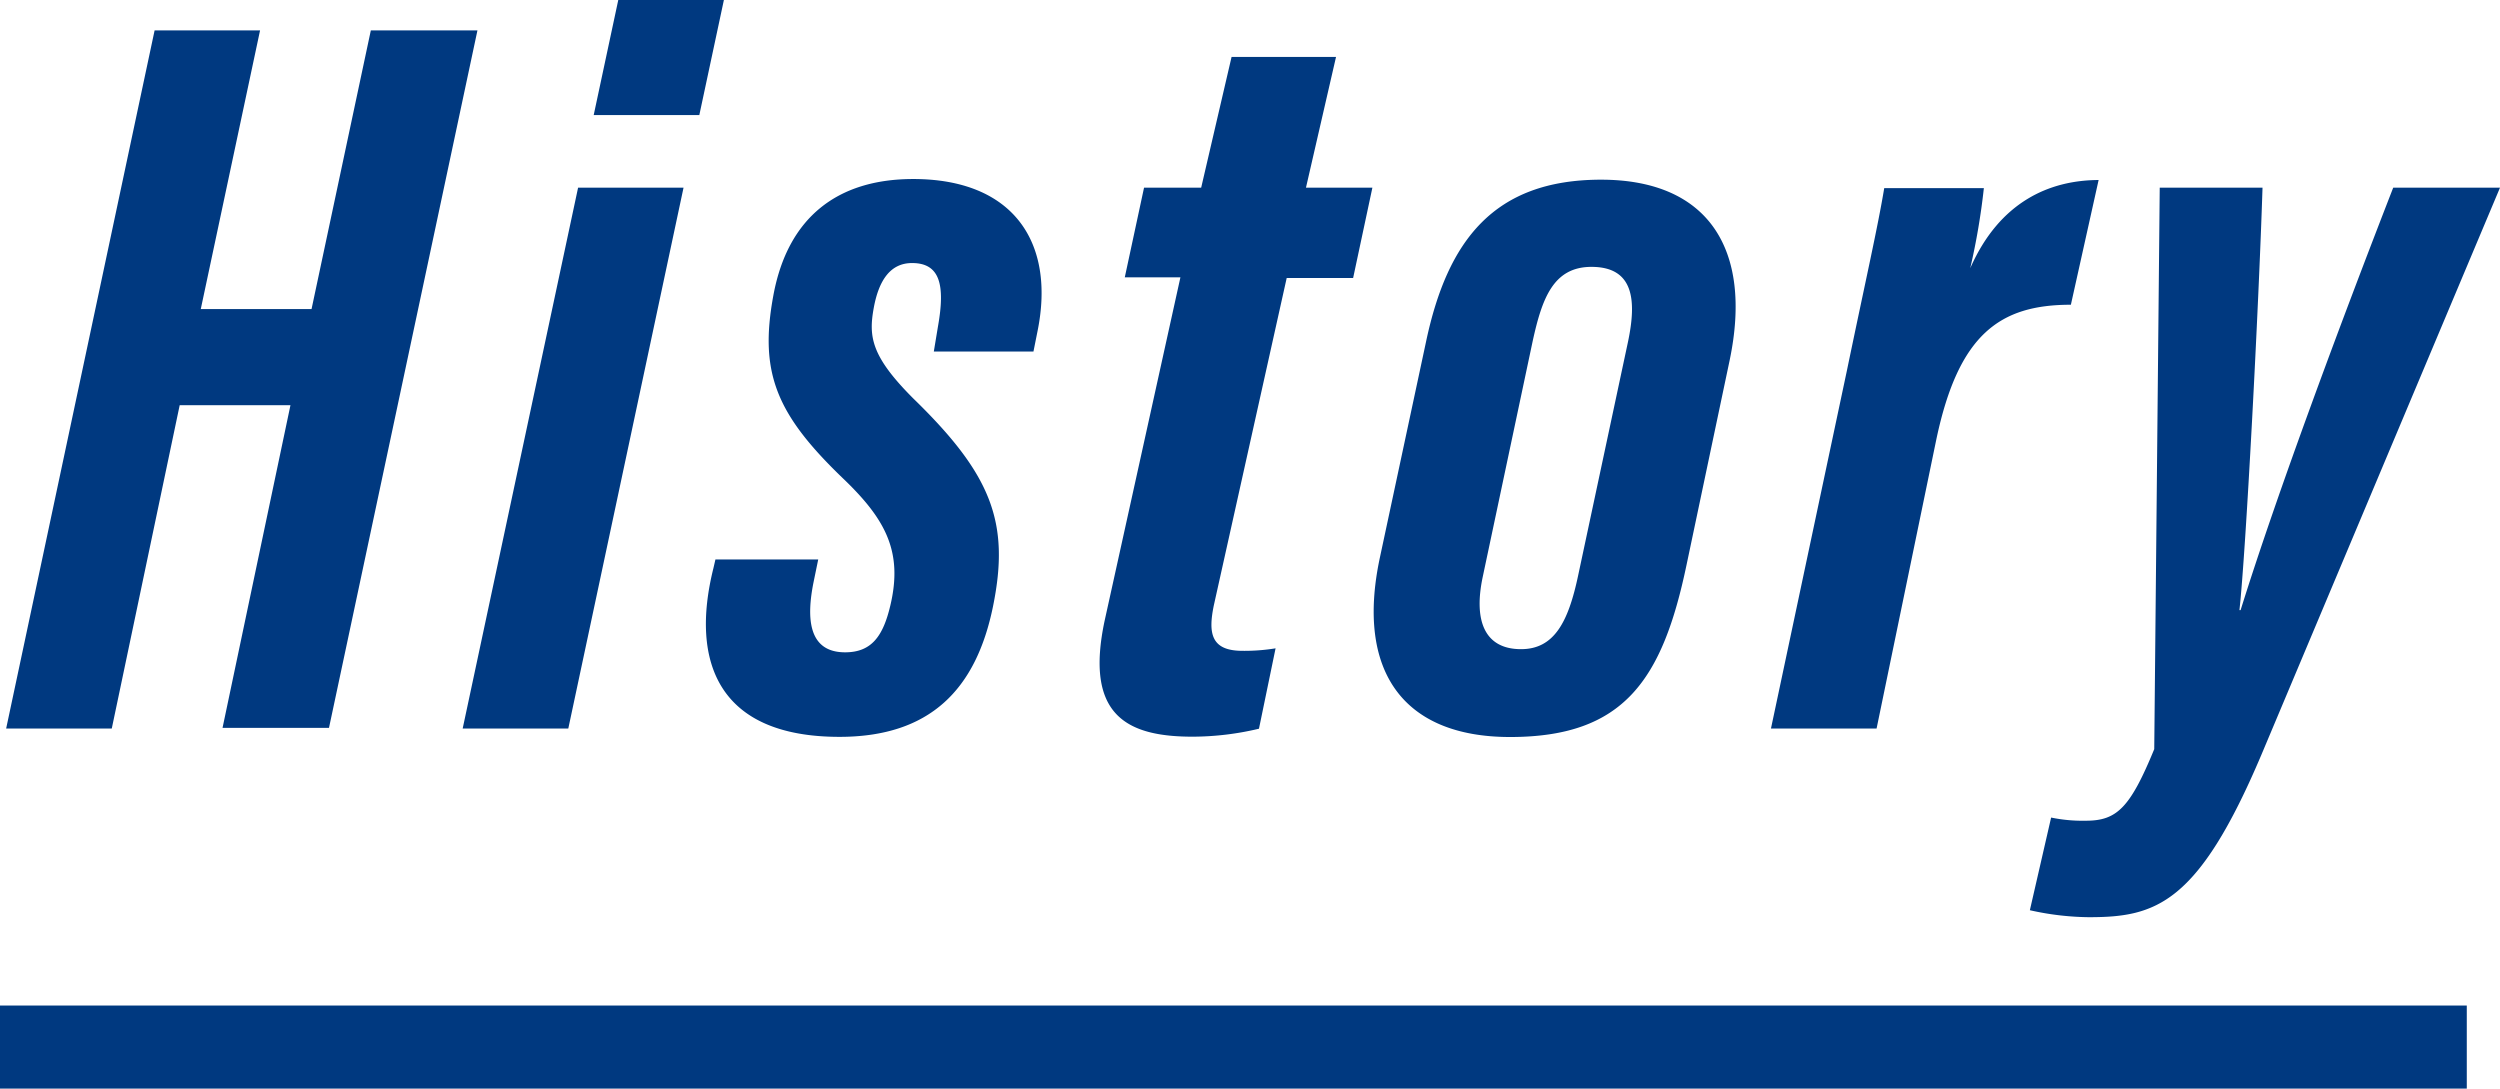 <svg xmlns="http://www.w3.org/2000/svg" viewBox="0 0 150.54 65.55"><g data-name="レイヤー 2"><g data-name="レイヤー 12"><path fill="none" stroke="#003980" stroke-miterlimit="10" stroke-width="5" d="M0 63.05h148.54"/><path d="M9.31 1.83h6.35l-3.57 16.78h6.67l3.57-16.78h6.42l-8.94 42H13.4l4.09-19.43h-6.67L6.73 43.87H.37zm25.5 9.47h6.35l-6.94 32.57h-6.36zM37.23 0h6.36l-1.48 6.93h-6.36zm12.04 33.69L49 35c-.47 2.29-.3 4.28 1.89 4.28 1.61 0 2.29-1 2.72-2.81.77-3.23-.28-5.17-2.73-7.55-4.13-3.94-5.18-6.44-4.31-11.14s3.87-7 8.42-7c6 0 8.57 3.78 7.49 9.14l-.25 1.25h-6l.25-1.51c.45-2.53.11-3.82-1.56-3.82-1.28 0-2 1-2.31 2.72S52.46 21.46 55 24c4.71 4.58 5.82 7.46 4.8 12.49s-3.8 7.88-9.25 7.88c-7.3 0-9-4.51-7.59-10.16l.12-.52zM68.89 11.3h3.44l1.83-7.87h6.29l-1.81 7.87h4l-1.16 5.44h-4l-4.39 19.72c-.34 1.66-.18 2.73 1.72 2.73a11.59 11.59 0 002-.15l-1 4.84a17.37 17.37 0 01-4 .48c-4 0-6.5-1.32-5.29-7l4.56-20.66h-3.35zm35.27 10.36L101.56 34c-1.45 6.93-3.76 10.38-10.63 10.38-6.47 0-9.29-4-7.84-10.8l2.78-13c1.29-6.1 4.09-9.76 10.54-9.76s9.13 4.18 7.75 10.84zm-11.87-1.11l-3 14.16c-.57 2.66.1 4.38 2.3 4.38 2 0 2.85-1.64 3.44-4.44l3-14.06c.52-2.47.38-4.52-2.2-4.52-2.31 0-2.98 1.93-3.54 4.48zm18.92 1.78c1.12-5.4 1.87-8.69 2.25-11h6a41 41 0 01-.82 4.82c1.76-4 4.77-5.3 7.73-5.31l-1.67 7.51c-4.27 0-6.76 1.76-8.1 8.1L113 43.87h-6.36zm25.03-11.03c-.23 7.21-1 21.93-1.39 25.44h.07c2.22-7.12 6.14-17.6 9.19-25.44h6.43l-14.36 34.13c-3.81 9-6.36 9.8-10.38 9.8a16.87 16.87 0 01-3.57-.42l1.28-5.58a9.31 9.31 0 002.1.19c1.86 0 2.66-.78 4.11-4.31l.33-33.81z" fill="#003980"/></g></g></svg>